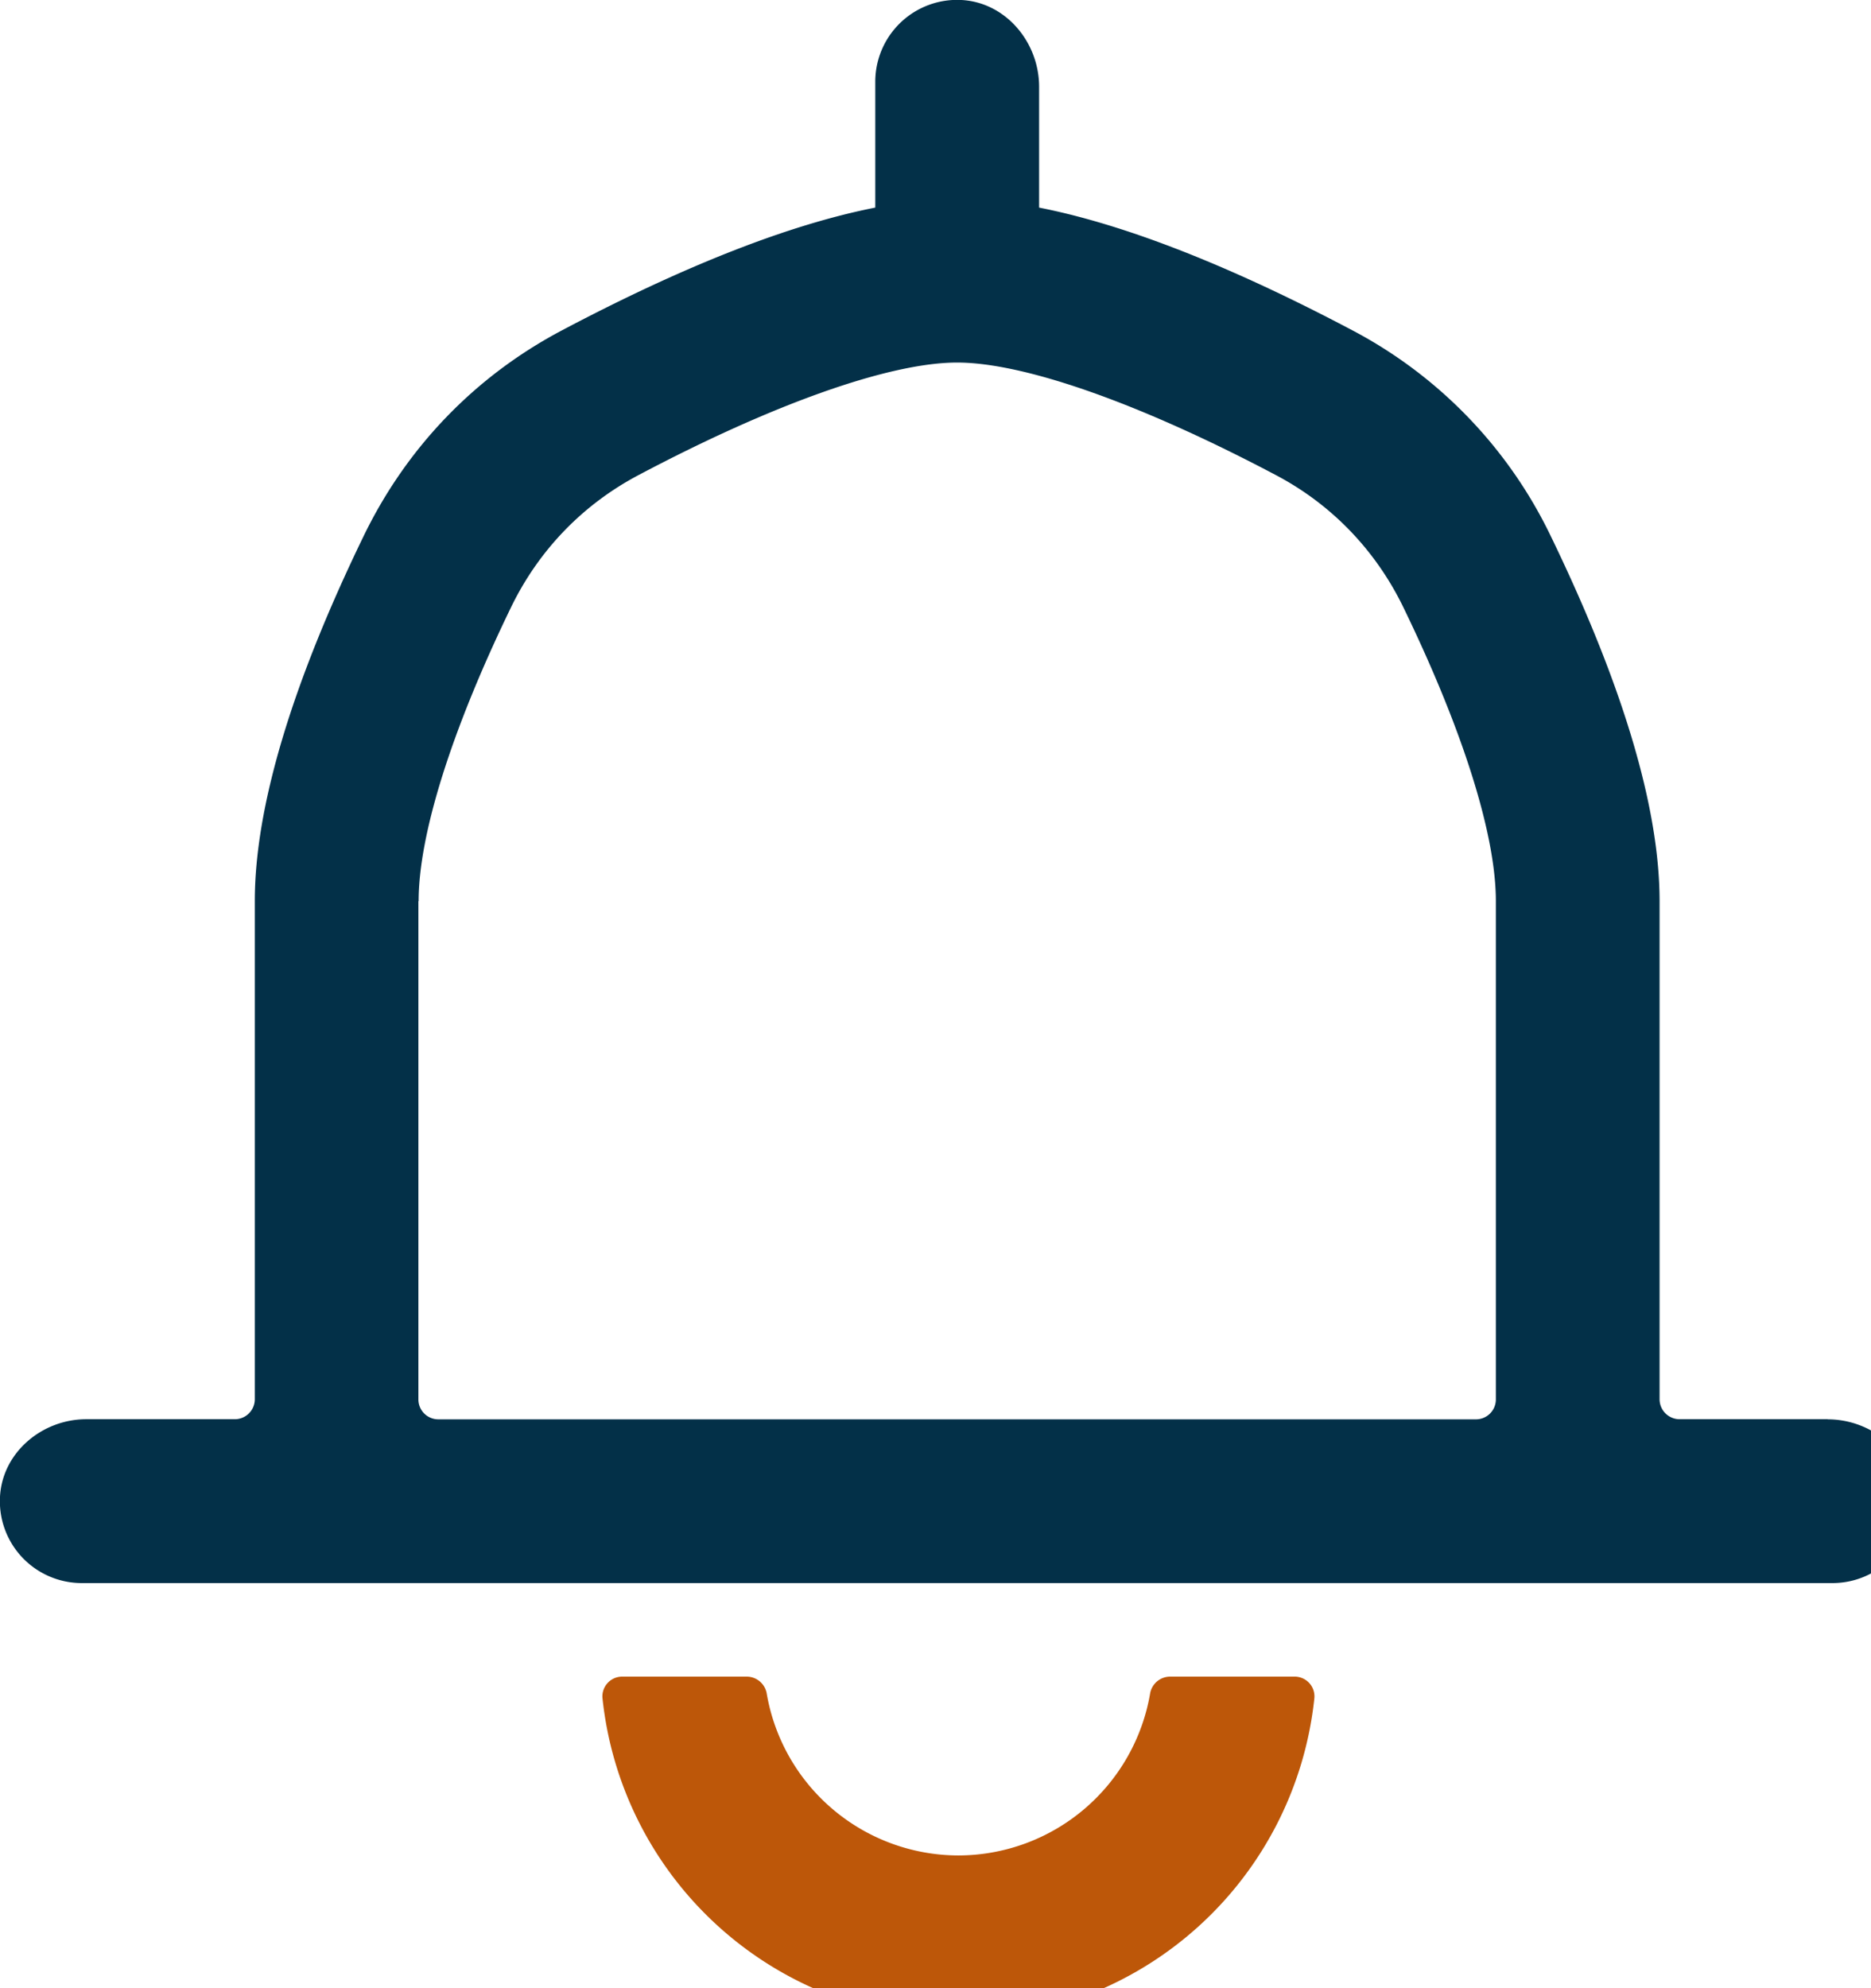 <svg xmlns="http://www.w3.org/2000/svg" width="16" height="17" viewBox="0 0 16 17">
  <g fill="none" fill-rule="evenodd">
    <path fill="#BD5709" d="M10.01 14.336a.174.174 0 0 0-.174.14 1.666 1.666 0 0 1-1.64 1.389 1.666 1.666 0 0 1-1.64-1.388.174.174 0 0 0-.174-.141h-1.06a.169.169 0 0 0-.17.183 3.066 3.066 0 0 0 3.044 2.746 3.065 3.065 0 0 0 3.044-2.746.169.169 0 0 0-.17-.183h-1.06z"/>
    <path fill="#033048" d="M3.58 7.705c0-.568.28-1.46.789-2.51.237-.49.614-.88 1.09-1.132C6.617 3.45 7.61 3.1 8.185 3.1c.574 0 1.568.35 2.727.963.476.251.853.643 1.09 1.132.509 1.05.79 1.942.79 2.51v4.261a.17.17 0 0 1-.17.17H3.748a.17.17 0 0 1-.17-.17v-4.26zm12.052 4.43h-1.27a.171.171 0 0 1-.17-.17v-4.26c0-.798-.314-1.848-.93-3.12a3.898 3.898 0 0 0-1.696-1.76c-1.05-.555-1.948-.906-2.68-1.05V.74C8.885.36 8.6.02 8.222 0A.7.7 0 0 0 7.485.7v1.075c-.732.144-1.63.495-2.68 1.05-.742.392-1.328 1-1.696 1.76-.617 1.272-.93 2.322-.93 3.12v4.26a.171.171 0 0 1-.17.17H.738c-.379 0-.718.285-.738.663a.7.7 0 0 0 .7.738h14.97a.7.7 0 0 0 .7-.738c-.02-.378-.36-.662-.74-.662z"/>
  </g>
</svg>
